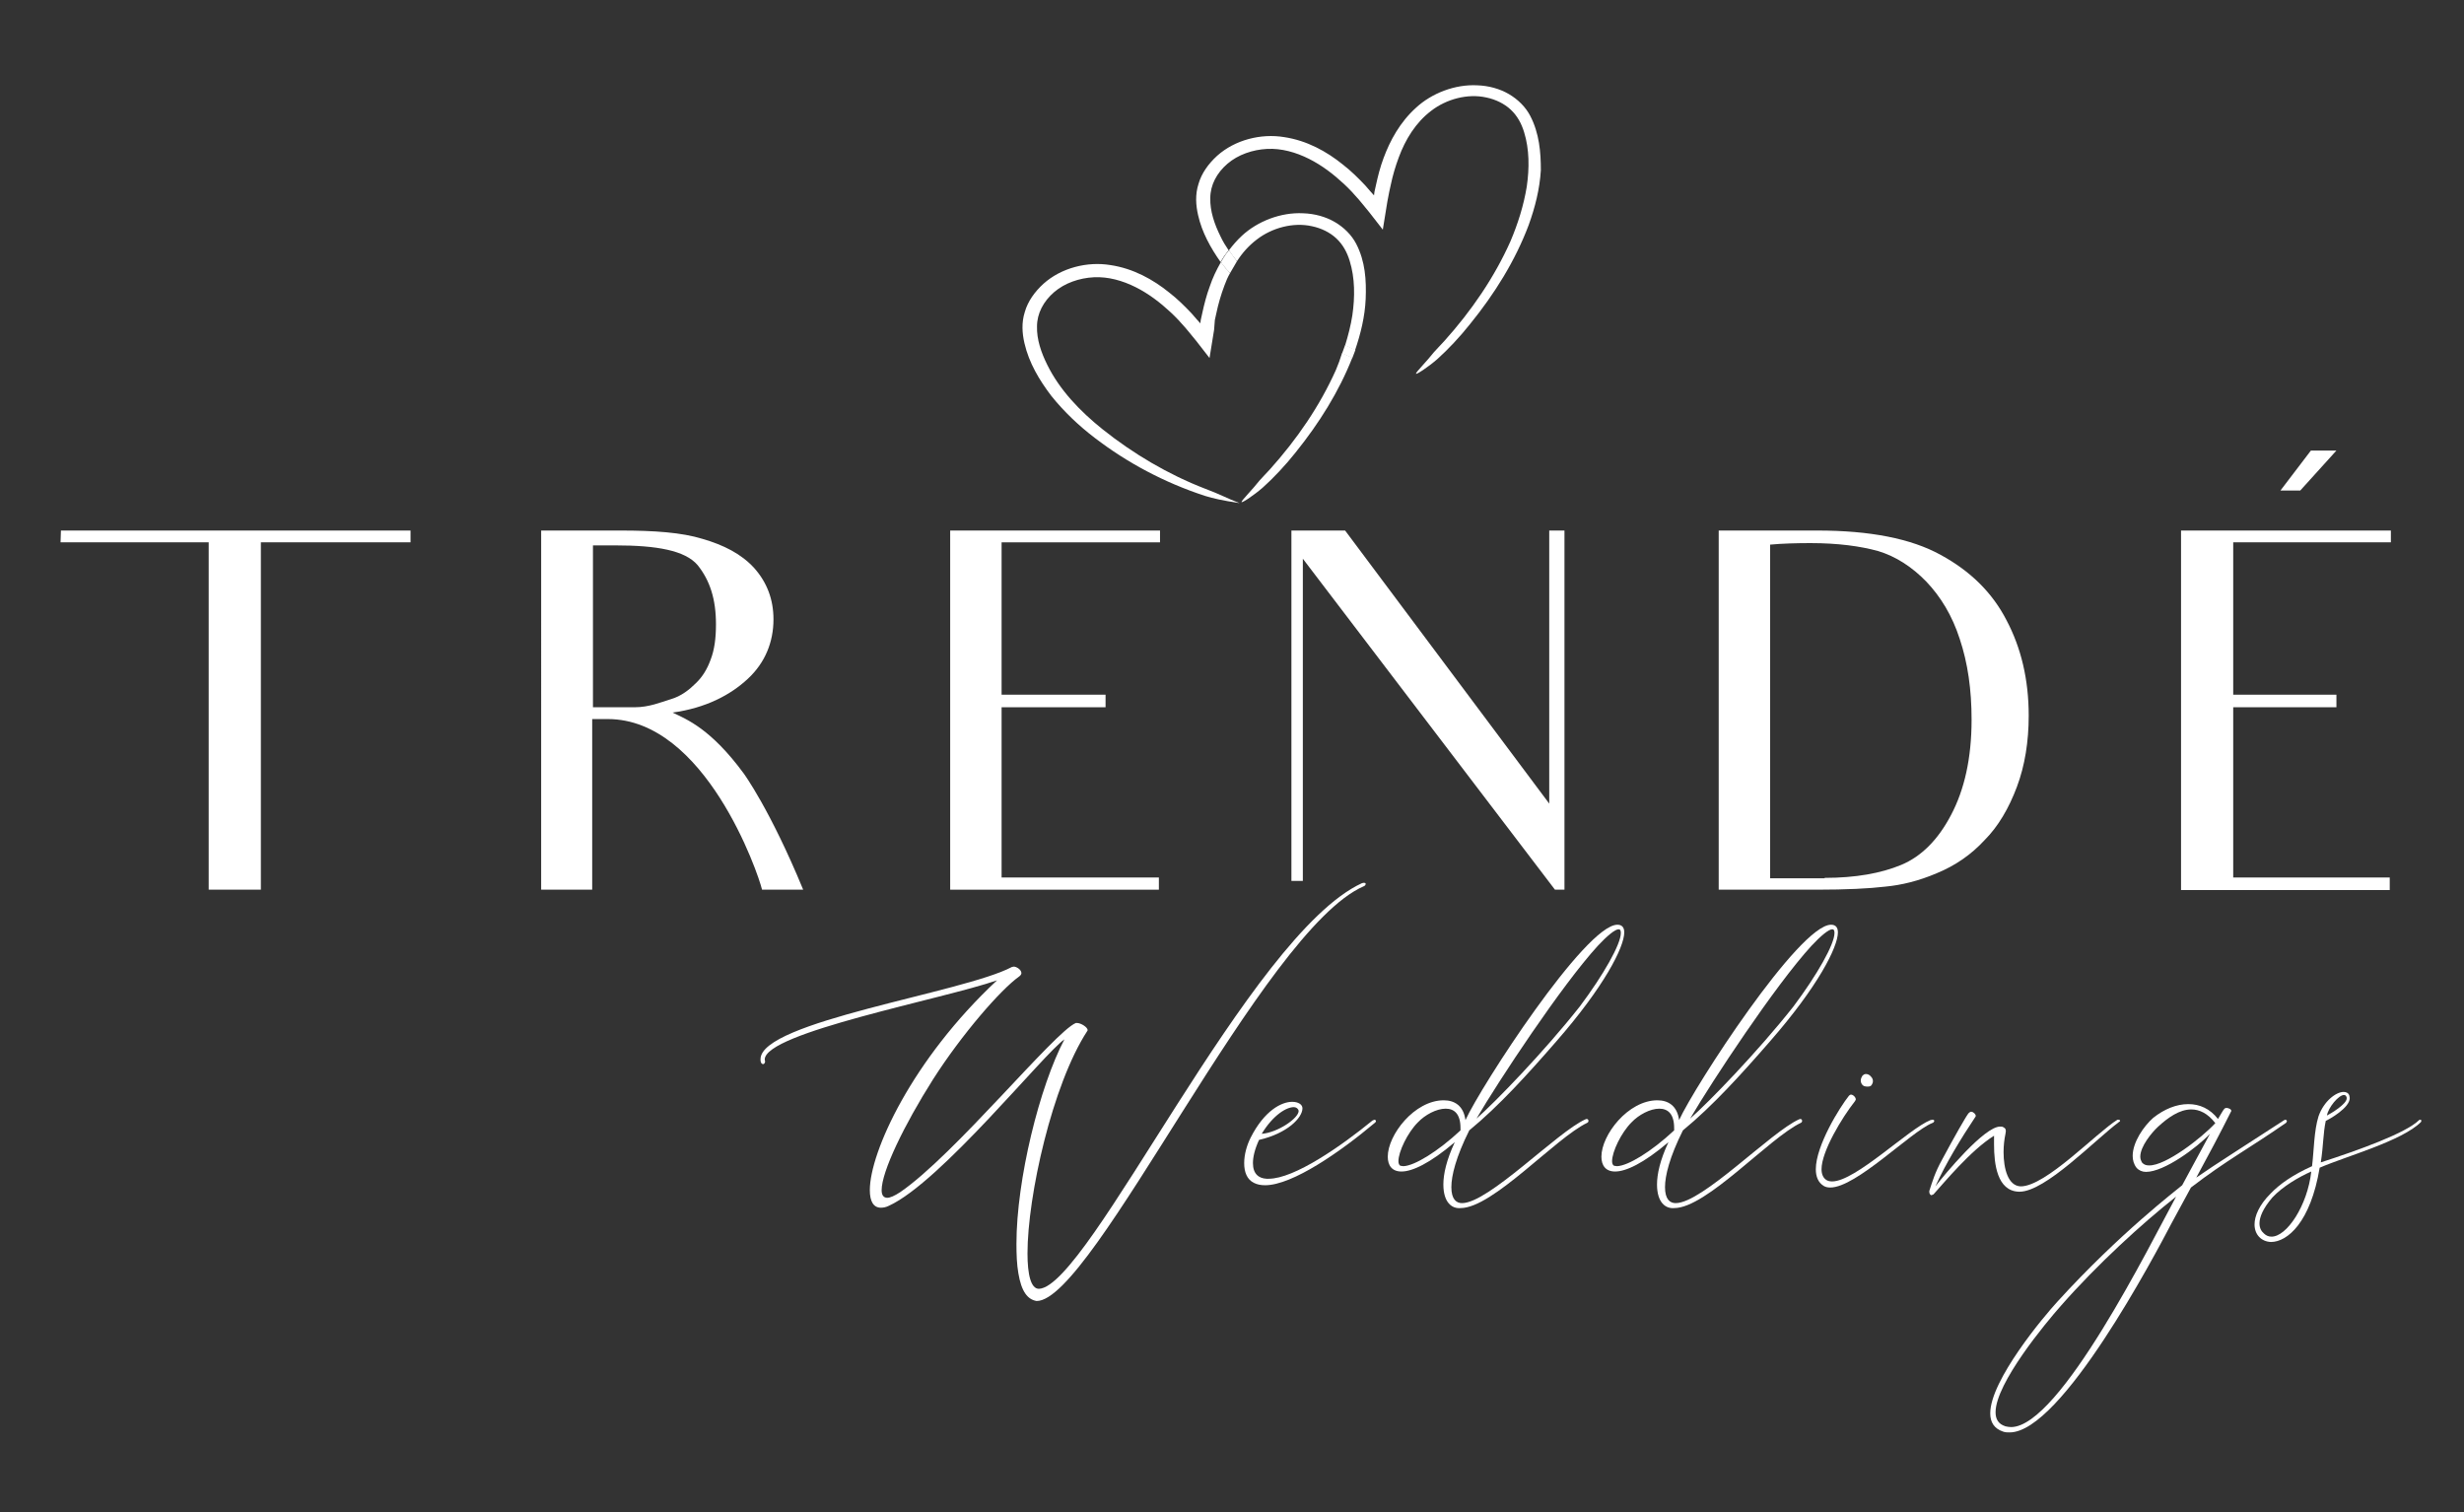 <?xml version="1.0" encoding="utf-8"?>
<!-- Generator: Adobe Illustrator 19.2.1, SVG Export Plug-In . SVG Version: 6.00 Build 0)  -->
<svg version="1.1" id="Capa_1" xmlns="http://www.w3.org/2000/svg" xmlns:xlink="http://www.w3.org/1999/xlink" x="0px" y="0px"
	 viewBox="0 0 647 397" style="enable-background:new 0 0 647 397;" xml:space="preserve">
<rect x="0" y="0" width="647" height="397" fill="#333333" stroke="none"/>
<style type="text/css">
	.st0{fill:#FFFFFF;}
</style>
<polygon class="st0" points="107.8,142.4 83.9,142.4 68.5,142.4 68.5,208.7 68.5,233.6 54.8,233.6 54.8,208.7 54.8,142.4 
	41.1,142.4 15.9,142.4 16,139.3 107.8,139.3 "/>
<g>
	<path class="st0" d="M162.9,139.3c8.9,0,16.1,0.5,21.6,2.2c5.5,1.6,10.1,3.9,13.5,7.6c3.4,3.8,5.1,8.3,5.1,13.5
		c0,6-2.2,11.4-6.7,15.6c-4.6,4.3-11.1,7.7-19.8,8.9c3.8,1.8,10.1,4.3,18.7,16c0,0,6.9,9.4,15.6,30.5h-10.8
		c-1-4.3-14.9-44.8-40.5-44.8h-4.1v19.8v25h-13.4v-25V163v-23.7H162.9z M166.7,185.7c3.7,0,6.8-1.3,9.4-2.1c2.8-0.8,5-2.6,6.6-4.2
		c1.7-1.6,3-3.7,3.9-6.2c1-2.6,1.4-5.6,1.4-9.3c0-6.6-1.6-11.5-4.8-15.5c-3.3-3.9-10.8-5.2-21.6-5.2h-5.9v42.5H166.7z"/>
	<polygon class="st0" points="275.3,230.4 304.3,230.4 304.3,233.6 249.5,233.6 249.5,209.4 249.5,202.8 249.5,197.2 249.5,162.6 
		249.5,139.3 304.6,139.3 304.6,142.4 275.6,142.4 263,142.4 263,162.7 263,165.5 263,182.4 272.6,182.4 290.3,182.4 290.3,185.7 
		273,185.7 263,185.7 263,197.2 263,199.3 263,202.8 263,209.4 263,230.4 	"/>
	<polygon class="st0" points="410.8,139.3 410.8,156.8 410.8,233.6 408.3,233.6 342.1,146.7 342.1,210.7 342.1,231.3 339.1,231.3 
		339.1,210.7 339.1,161.8 339.1,139.3 353.2,139.3 406.8,211 406.8,155.8 406.8,139.3 	"/>
	<path class="st0" d="M451.2,139.3h26c13.8,0,24.6,2.1,32.4,6.4c7.7,4.2,13.5,9.8,17.3,17.2c3.8,7.2,5.8,15.5,5.8,25
		c0,6.8-1,13.1-3.1,18.7c-2.1,5.6-4.9,10.4-8.5,14c-3.5,3.8-7.7,6.7-12.6,8.7c-4.7,2-9.2,3.1-13.5,3.5c-4.2,0.5-10.2,0.8-18,0.8
		h-25.7V139.3z M479.1,230.5c8.1,0,14.8-1.2,20.1-3.4s9.7-6.6,13.1-13.1c3.5-6.6,5.4-14.9,5.4-25c0-8-1-14.9-3.1-21.2
		c-2-6.2-5-11.1-8.8-15.1c-3.8-3.9-8-6.6-12.6-8c-4.7-1.3-10.6-2.1-17.8-2.1c-3.5,0-7.5,0.1-10.6,0.4v87.6H479.1z"/>
	<path class="st0" d="M598.7,230.4h28.8v3.3h-54.8v-24.3v-6.6v-5.6v-34.6v-23.3h55.1v3.1h-28.8h-12.6v20.3v2.8v16.9h9.4h17.7v3.3
		h-17.3h-9.8v11.5v2.1v3.5v6.6v21H598.7z M604,128.8h-5.2l8-10.5h6.7L604,128.8z"/>
	<path class="st0" d="M267.4,334.3c-0.4-2.3-0.5-4.9-0.5-7.7c0-16.9,6.1-41.4,12.6-53.7c-5.2,3.5-32.5,37.5-46.1,43.7
		c-0.8,0.4-1.5,0.5-2.1,0.5c-1.9,0-2.9-1.6-2.9-4.6c0-10,11.1-34.3,33.4-55.1c-14,4.9-61,13.7-61,20.8l0.1,0.5
		c0,0.4-0.3,0.7-0.5,0.7c-0.4,0-0.6-0.3-0.7-0.9v-0.4c0-9.9,53.2-17.4,66-24.2l0.5-0.1c0.7,0,2,0.8,2,1.7c0,0.3-0.2,0.6-0.6,0.9
		c-4.8,3.4-15,15.1-22.6,27c-7.6,12-13.5,24.2-13.5,29.1c0,1.3,0.5,2,1.5,2c0.7,0,1.9-0.5,3.4-1.5c14.3-9.8,40.5-42.1,46.1-44.4h0.3
		c1,0,2.8,1.1,2.8,1.9l-0.1,0.2c-9.2,14.1-15.7,43.4-15.7,58.4c0,5.6,0.9,9.3,3,9.3c13.1-0.5,55.3-92.9,84.8-106.5
		c0.3-0.1,0.5-0.1,0.5-0.1c0.4,0,0.5,0.1,0.5,0.3c0,0.2-0.2,0.5-0.5,0.6c-26.5,11.5-71.1,108.9-85.9,108.9
		C269.8,341.2,268.2,339.1,267.4,334.3"/>
	<path class="st0" d="M329.3,310.6c-1.9-0.9-2.6-2.9-2.6-5.2s0.7-4.7,1.7-6.7c3.6-7.1,8.1-9.4,10.9-9.4c1.6,0,2.7,0.7,2.7,1.7
		c0,2.5-4,6.6-11.4,8.3c-1.2,2.6-1.6,4.6-1.6,6.1c0,2.8,1.5,4,3.6,4.1h0.5c6.8,0,19.1-8.6,27.3-15.3l0.5-0.2c0.2,0,0.4,0.2,0.4,0.3
		c0,0.2-0.1,0.4-0.4,0.6c-8.8,7.4-21.5,16.3-28.7,16.3C331,311.2,330.1,311,329.3,310.6 M341,291.7c0-0.2-0.1-0.4-0.3-0.6
		c-0.2-0.2-0.5-0.4-1-0.4c-1.8,0-5.3,1.9-8.4,7C335.5,297.4,341,293.6,341,291.7"/>
	<path class="st0" d="M379,311c0-2.7,0.8-6.4,3-11.1c-6.6,5.6-11.2,7.7-14,7.7c-2.5,0-3.6-1.6-3.6-3.9c0-5.7,7-14.8,14.7-14.8
		c2.8,0,5.2,1.4,5.7,5.2c4-8.8,31.5-51.3,39.9-51.3c1,0,1.8,0.5,1.8,2c0,3.9-5.3,14.3-17.9,28.7c-7.4,8.5-15,16.9-22.8,23.3
		c-3.5,7-4.7,11.9-4.7,14.9c0,3.2,1.3,4.2,2.8,4.2c7,0,25-18.7,32.4-22l0.3-0.1c0.4,0,0.5,0.3,0.5,0.5c0,0.2-0.1,0.4-0.3,0.5
		c-8.4,4-24.8,22.4-33.3,22.4C381.3,317.4,379,315.8,379,311 M383.5,296.8v-0.6c0-3.8-1.7-5.1-3.9-5.1c-2.4,0-5.4,1.6-7.3,3.6
		c-2.7,2.7-5.1,7.7-5.1,10.2c0,0.6,0.2,1.1,0.6,1.2l0.7,0.1C371.4,306.1,377.5,302.4,383.5,296.8 M414.8,264.3
		c6.3-8.4,10.8-16.4,10.8-19.3c0-0.6-0.1-1-0.6-1c-0.9,0-3,1.7-5.5,4.4c-9.5,10.4-26,35.4-31.8,45.3
		C392.6,289.4,405.4,276.2,414.8,264.3"/>
	<path class="st0" d="M435.1,311c0-2.7,0.8-6.4,3-11.1c-6.6,5.6-11.2,7.7-14,7.7c-2.5,0-3.6-1.6-3.6-3.9c0-5.7,7-14.8,14.7-14.8
		c2.8,0,5.2,1.4,5.7,5.2c4-8.8,31.5-51.3,39.9-51.3c1,0,1.8,0.5,1.8,2c0,3.9-5.3,14.3-17.9,28.7c-7.4,8.5-15,16.9-22.8,23.3
		c-3.5,7-4.7,11.9-4.7,14.9c0,3.2,1.3,4.2,2.8,4.2c7,0,25-18.7,32.4-22l0.3-0.1c0.4,0,0.5,0.3,0.5,0.5c0,0.2-0.1,0.4-0.3,0.5
		c-8.4,4-24.8,22.4-33.3,22.4C437.4,317.4,435.1,315.8,435.1,311 M439.6,296.8v-0.6c0-3.8-1.7-5.1-3.9-5.1c-2.4,0-5.4,1.6-7.3,3.6
		c-2.7,2.7-5.1,7.7-5.1,10.2c0,0.6,0.2,1.1,0.6,1.2l0.7,0.1C427.5,306.1,433.6,302.4,439.6,296.8 M470.9,264.3
		c6.3-8.4,10.8-16.4,10.8-19.3c0-0.6-0.1-1-0.6-1c-0.9,0-3,1.7-5.5,4.4c-9.5,10.4-26,35.4-31.8,45.3
		C448.7,289.4,461.5,276.2,470.9,264.3"/>
	<path class="st0" d="M478.9,311.4c-1.5-0.9-2.1-2.5-2.1-4.4c0-6.2,6.3-16.3,8.7-19.3c0.2-0.2,0.4-0.3,0.5-0.3
		c0.6,0,1.3,0.7,1.3,1.3l-0.2,0.4c-3.4,4.3-8.8,13.2-8.8,17.9c0,1.4,0.5,2.4,1.4,2.9c0.4,0.2,0.8,0.3,1.4,0.3
		c6.1,0,20.2-13.9,25.8-16.1l0.5-0.1c0.3,0,0.5,0.1,0.5,0.3s-0.2,0.5-0.6,0.6c-5.6,2.3-19.9,16.9-26.7,16.9
		C480,311.8,479.4,311.7,478.9,311.4 M489.2,285c-0.4-0.3-0.6-0.8-0.6-1.3c0-0.4,0.2-0.9,0.4-1.2c0.4-0.4,0.6-0.5,1-0.5
		c0.5,0,1,0.3,1.3,0.7c0.3,0.3,0.5,0.7,0.5,1.2c0,0.3-0.1,0.6-0.3,0.9c-0.2,0.4-0.6,0.5-1.1,0.5C489.9,285.3,489.4,285.2,489.2,285"
		/>
	<path class="st0" d="M506.6,313v-0.3c0.8-2.4,1.4-4.7,3.4-8.3c3.1-5.8,6.3-11.4,6.9-12.1c0.3-0.3,0.5-0.4,0.7-0.4
		c0.5,0,1.2,0.6,1.2,1.1c0,0.1-0.1,0.3-0.2,0.4c-3.6,5.4-7.7,12.1-10.4,18.1c2.4-3.1,12.8-15.7,17-15.7c0.4,0,0.6,0,0.9,0.2
		c0.3,0.2,0.6,0.3,0.6,1l-0.1,0.7c-0.3,1.4-0.5,3.1-0.5,4.8c0,4.4,1.2,8.9,4.5,9c6.6,0,19.9-14.1,25.4-17.5h0.3
		c0.2,0,0.4,0.1,0.4,0.3c0,0.1-0.1,0.2-0.3,0.3c-6.3,4.7-19.3,18.3-26.1,18.3h-0.2c-5.7-0.2-6.5-7.3-6.5-12.4v-2.3
		c-6.2,3.9-13,12.2-15.9,15.4l-0.5,0.2C507,313.9,506.6,313.5,506.6,313"/>
	<path class="st0" d="M526,375.9c-2.4-0.8-3.4-2.5-3.4-4.8c0-8.7,14.1-25.5,17.7-29.4c16.3-17.9,31.3-29.3,32.7-30.5l7.3-13.5
		c-3.4,3.6-12,10-16.8,10c-1,0-1.9-0.4-2.5-1.1c-0.7-0.9-1-2-1-3.1c0-3.6,2.9-7.8,5.4-10c2.9-2.3,6.1-3.6,9.2-3.6
		c3,0,5.7,1.2,7.8,3.9c0.7-1.1,1.3-2.3,1.7-2.7c0.1-0.1,0.3-0.2,0.5-0.2c0.5,0,1.3,0.3,1.3,0.8l-0.1,0.2c-2.7,5.4-6.2,12-9.1,17.3
		c5-3.5,13.3-8.7,23.1-15.1l0.3-0.1c0.2,0,0.4,0.2,0.4,0.4l-0.2,0.4c-9.8,6.8-15.6,9.8-25,17l-5.1,9.4c-4.3,8.2-28.9,54.9-42.5,54.9
		C527,376.1,526.6,376.1,526,375.9 M571.4,314.2c-8.9,7-20.7,17.8-30.2,28.6c-4,4.5-17.2,20.4-17.2,28c0,1.8,0.7,3.1,2.6,3.7
		c0.5,0.1,0.9,0.2,1.5,0.2C540.9,374.6,564.6,326.7,571.4,314.2 M581.7,294.9c-2-2.6-4.2-3.6-6.3-3.6c-3.1,0-6.1,2.1-8.8,4.6
		c-1.6,1.5-4.6,5.1-4.6,7.8c0,0.6,0.2,1.1,0.5,1.6c0.5,0.5,1,0.7,1.8,0.7C568.7,306.1,578.2,298.7,581.7,294.9"/>
	<path class="st0" d="M592,321.5c0-2.2,1.2-5.1,4.2-8.1c2.4-2.5,5.8-4.9,10.9-7.2c0.5-4,0.5-9.3,1.7-13.1c1.4-4,4.6-6.4,6.6-6.4
		c0.7,0,1.3,0.3,1.5,1l0.1,0.6c0,2.6-5.4,5.6-6.3,6c-0.7,3.3-0.6,6.3-1.3,10.9c9.9-3.2,22.4-7.7,25.8-11.1c0.1-0.1,0.2-0.1,0.3-0.1
		c0.2,0,0.3,0.1,0.3,0.3l-0.1,0.3c-5,5-19.7,9-26.6,12c-2.4,14.4-8.5,19.5-12.8,19.5C593.8,326,592,324.2,592,321.5 M606.9,307.6
		c-3.2,1.4-7.5,3.9-10.2,6.8c-2.5,2.9-3.4,5.2-3.4,6.8c0,1.3,0.5,2.1,1.2,2.7c0.5,0.5,1.2,0.8,1.9,0.8
		C600.4,324.8,605.9,316.6,606.9,307.6 M616.2,288.4v-0.2c-0.1-0.5-0.4-0.7-0.7-0.7c-1.4,0-4.1,3.2-4.5,5.4
		C612,292.4,616.2,289.9,616.2,288.4"/>
	<path class="st0" d="M401.8,30.4c-1.2-2.3-3.2-4.3-5.6-5.7c-2.4-1.4-5.3-2.2-8.3-2.3c-5.9-0.3-12,2.1-16.1,5.9
		c-4.2,3.8-6.8,8.6-8.5,13.2c-0.9,2.4-1.5,4.8-2,7.1l-0.4,1.8l-0.1,0.8l0,0l0,0.1l-0.1-0.1l-0.9-1l-1.3-1.5
		c-1.8-1.9-3.7-3.8-5.9-5.5c-4.2-3.4-9.4-6.3-15.4-7.2c-6.1-1-12.9,0.7-17.6,4.9c-2.3,2.1-4.1,4.6-4.9,7.4c-0.9,2.8-0.7,5.6-0.1,8.2
		c1,4.5,3.3,8.6,5.9,12.3c0.6-1.1,1.3-2.1,2.1-3.1c-0.8-1.2-1.5-2.3-2.1-3.6c-1.6-3.2-2.8-6.7-2.7-10.1c0-3.4,1.7-6.6,4.5-9
		c2.8-2.4,6.6-3.7,10.4-3.9c3.8-0.2,7.6,0.9,11,2.6c3.4,1.7,6.4,4,9.2,6.6c1.4,1.3,2.7,2.7,3.9,4.1l1,1.2c0.6,0.7,1.2,1.5,1.8,2.2
		l3.5,4.5l1.2-7.4l0.5-2.6l0.4-1.8c0.5-2.4,1.2-4.8,2.1-7.2c1.7-4.6,4.4-9.1,8.5-12.2c4-3.1,9.6-4.6,14.5-3.5
		c2.4,0.5,4.7,1.6,6.4,3.2c1.7,1.6,2.8,3.6,3.5,5.9c1.4,4.5,1.4,9.5,0.7,14.3c-0.8,4.9-2.3,9.7-4.3,14.4
		c-4.2,9.4-10.2,18.2-17.4,26.2c-0.9,1-2.2,2.3-2.7,2.9c-1.7,2.2-4.7,5.2-4.7,5.6c0,0.4,3.2-1.7,5.6-3.8c2.7-2.4,6-5.9,8.6-9.2
		c6.5-8,11.9-16.7,15.4-26c1.7-4.7,2.9-9.5,3.2-14.4C404.6,40,404.2,35,401.8,30.4"/>
	<path class="st0" d="M320.6,68.8c-1.2,2.1-2.2,4.2-2.9,6.3c-0.9,2.4-1.5,4.8-2,7.1l-0.4,1.8l-0.1,0.8l0,0l0,0.1l-0.1-0.1l-0.9-1
		l-1.3-1.5c-1.8-1.9-3.7-3.8-5.9-5.5c-4.2-3.4-9.4-6.3-15.4-7.2c-6.1-1-12.9,0.7-17.6,4.9c-2.3,2.1-4.1,4.6-4.9,7.4
		c-0.9,2.8-0.7,5.6-0.1,8.2c1.2,5.2,3.9,9.7,7.1,13.9c3.3,4.1,7.2,7.8,11.4,11c8.5,6.5,18.2,11.7,28.9,15.2c2.3,0.7,4.5,1.2,9.1,1.9
		c-3.2-1.2-5.3-2.4-9.1-3.8c-9.6-3.7-18.9-9.2-26.9-15.6c-6-4.8-11.3-10.4-14.5-16.9c-1.6-3.2-2.8-6.7-2.7-10.1c0-3.4,1.7-6.6,4.5-9
		c2.8-2.4,6.6-3.7,10.4-3.9c3.8-0.2,7.6,0.9,11,2.6c3.4,1.7,6.4,4,9.2,6.6c1.4,1.3,2.7,2.7,3.9,4.1l1,1.2c0.6,0.7,1.2,1.5,1.8,2.2
		l3.5,4.5l1.2-7.4L319,84l0.4-1.8c0.5-2.4,1.2-4.8,2.1-7.2c0.4-1.1,0.9-2.3,1.5-3.3c-0.4-0.5-0.8-0.9-1.2-1.3
		C321.4,69.9,321,69.3,320.6,68.8"/>
	<path class="st0" d="M350.8,97.1c-4.2,9.4-10.2,18.2-17.4,26.2c-0.9,1-2.2,2.3-2.7,2.9c-1.7,2.2-4.7,5.2-4.7,5.6
		c0,0.4,3.2-1.7,5.6-3.8c2.7-2.4,6-5.9,8.6-9.2c6.2-7.7,11.4-16,14.9-24.9c-0.9-0.4-1.8-0.8-2.7-1.2
		C351.9,94.3,351.4,95.7,350.8,97.1"/>
	<path class="st0" d="M330,62.9c4-3.1,9.6-4.6,14.5-3.5c2.4,0.5,4.7,1.6,6.4,3.2c1.7,1.6,2.8,3.6,3.5,5.9c1.4,4.5,1.4,9.5,0.7,14.3
		c-0.4,2.6-1.1,5.3-1.9,7.9c0.9,0.4,1.8,0.9,2.6,1.3c1.5-4.4,2.6-8.9,2.8-13.5c0.2-4.9-0.1-9.9-2.5-14.5c-1.2-2.3-3.2-4.3-5.6-5.7
		c-2.4-1.4-5.3-2.2-8.3-2.3c-5.9-0.3-12,2.1-16.1,5.9c-1.3,1.2-2.4,2.5-3.4,3.8c0.6,1,1.4,2,2.1,2.9C326.2,66.4,327.9,64.5,330,62.9
		"/>
	<path class="st0" d="M320.6,68.8c0,0,1.1-2,2.1-3.1l2.1,2.9l-1.8,3.1C323,71.7,321.2,69.9,320.6,68.8"/>
	<path class="st0" d="M353.2,90.6l-0.8,2.2c0,0,2.2,1,2.7,1.2l0.8-2.1L353.2,90.6z"/>
</g>
</svg>
